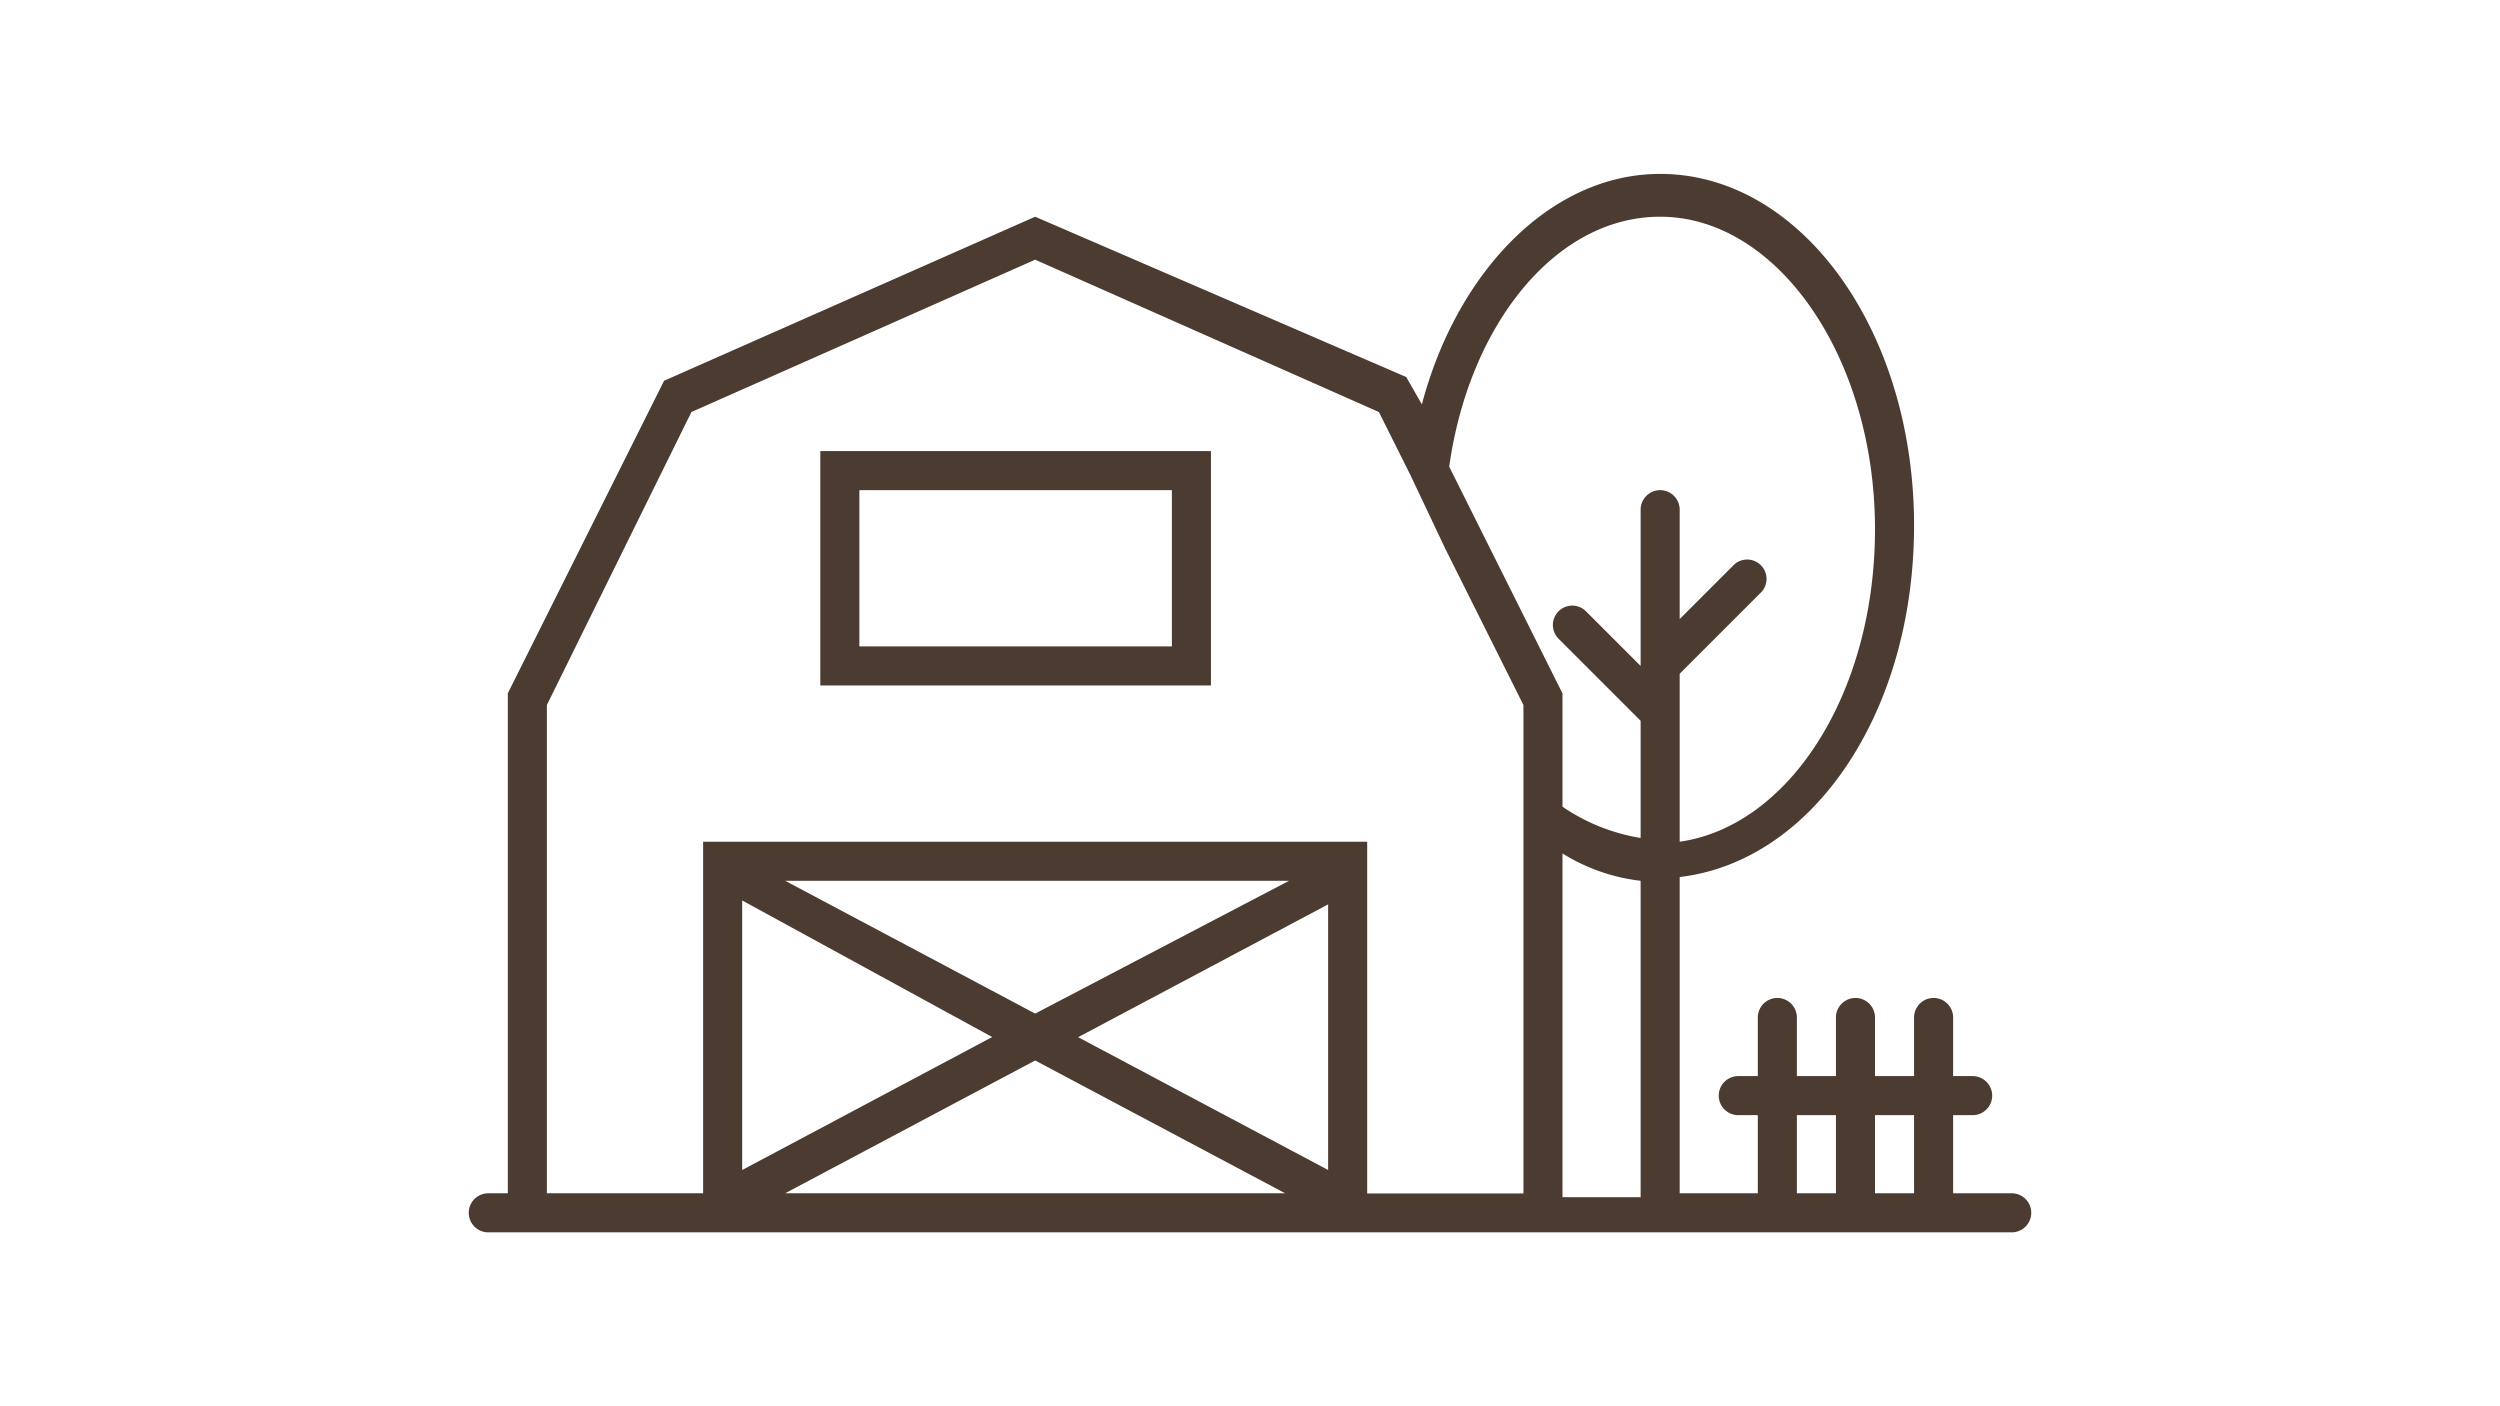 <svg xmlns="http://www.w3.org/2000/svg" width="160" height="90" viewBox="0 0 160 90"><defs><style>.a{fill:#4c3b30;}</style></defs><path class="a" d="M128.75,76.37H125v-5h1.25a1.25,1.25,0,0,0,0-2.5H125V65.12a1.25,1.25,0,1,0-2.5,0v3.75H120V65.12a1.25,1.25,0,1,0-2.5,0v3.75H115V65.12a1.25,1.25,0,1,0-2.5,0v3.75h-1.25a1.25,1.25,0,0,0,0,2.5h1.25v5h-5V56.13c8.5-1,15-10.51,15-22.5,0-12.5-7.25-22.5-16.25-22.5-7,0-13,6.25-15.25,14.75l-1-1.75L66.25,13.87,42.5,24.37l-10,20v32H31.25a1.25,1.25,0,0,0,0,2.5h97.5a1.25,1.25,0,0,0,0-2.5Zm-65.25-10-16,8.51V57.63Zm-13.25-10H82.5l-16.25,8.5Zm0,20,16-8.5,16,8.5ZM85,74.88l-16-8.5,16-8.5Zm12.5-25.5v27h-10V53.87H45v22.5H35V45.12l9.25-18.75,22-9.75,22,9.75,2,4,2.25,4.75,5,10ZM92.75,29.87c1.25-9,6.75-16,13.5-16,7.5,0,13.75,9,13.75,20,0,10.51-5.5,19-12.5,20V43.12l5.25-5.25A1.24,1.24,0,0,0,111,36.12l-3.5,3.5v-7a1.25,1.25,0,0,0-2.5,0v10l-3.5-3.5a1.24,1.24,0,0,0-1.75,1.76L105,46.13v7.5a12.4,12.4,0,0,1-5-2V44.38ZM100,76.37V54.62a12,12,0,0,0,5,1.75V76.62h-5Zm17.5,0H115v-5h2.5Zm5,0H120v-5h2.5Z"/><path class="a" d="M52.5,43.87h25v-15h-25ZM55,31.37H75v10H55Z"/></svg>
